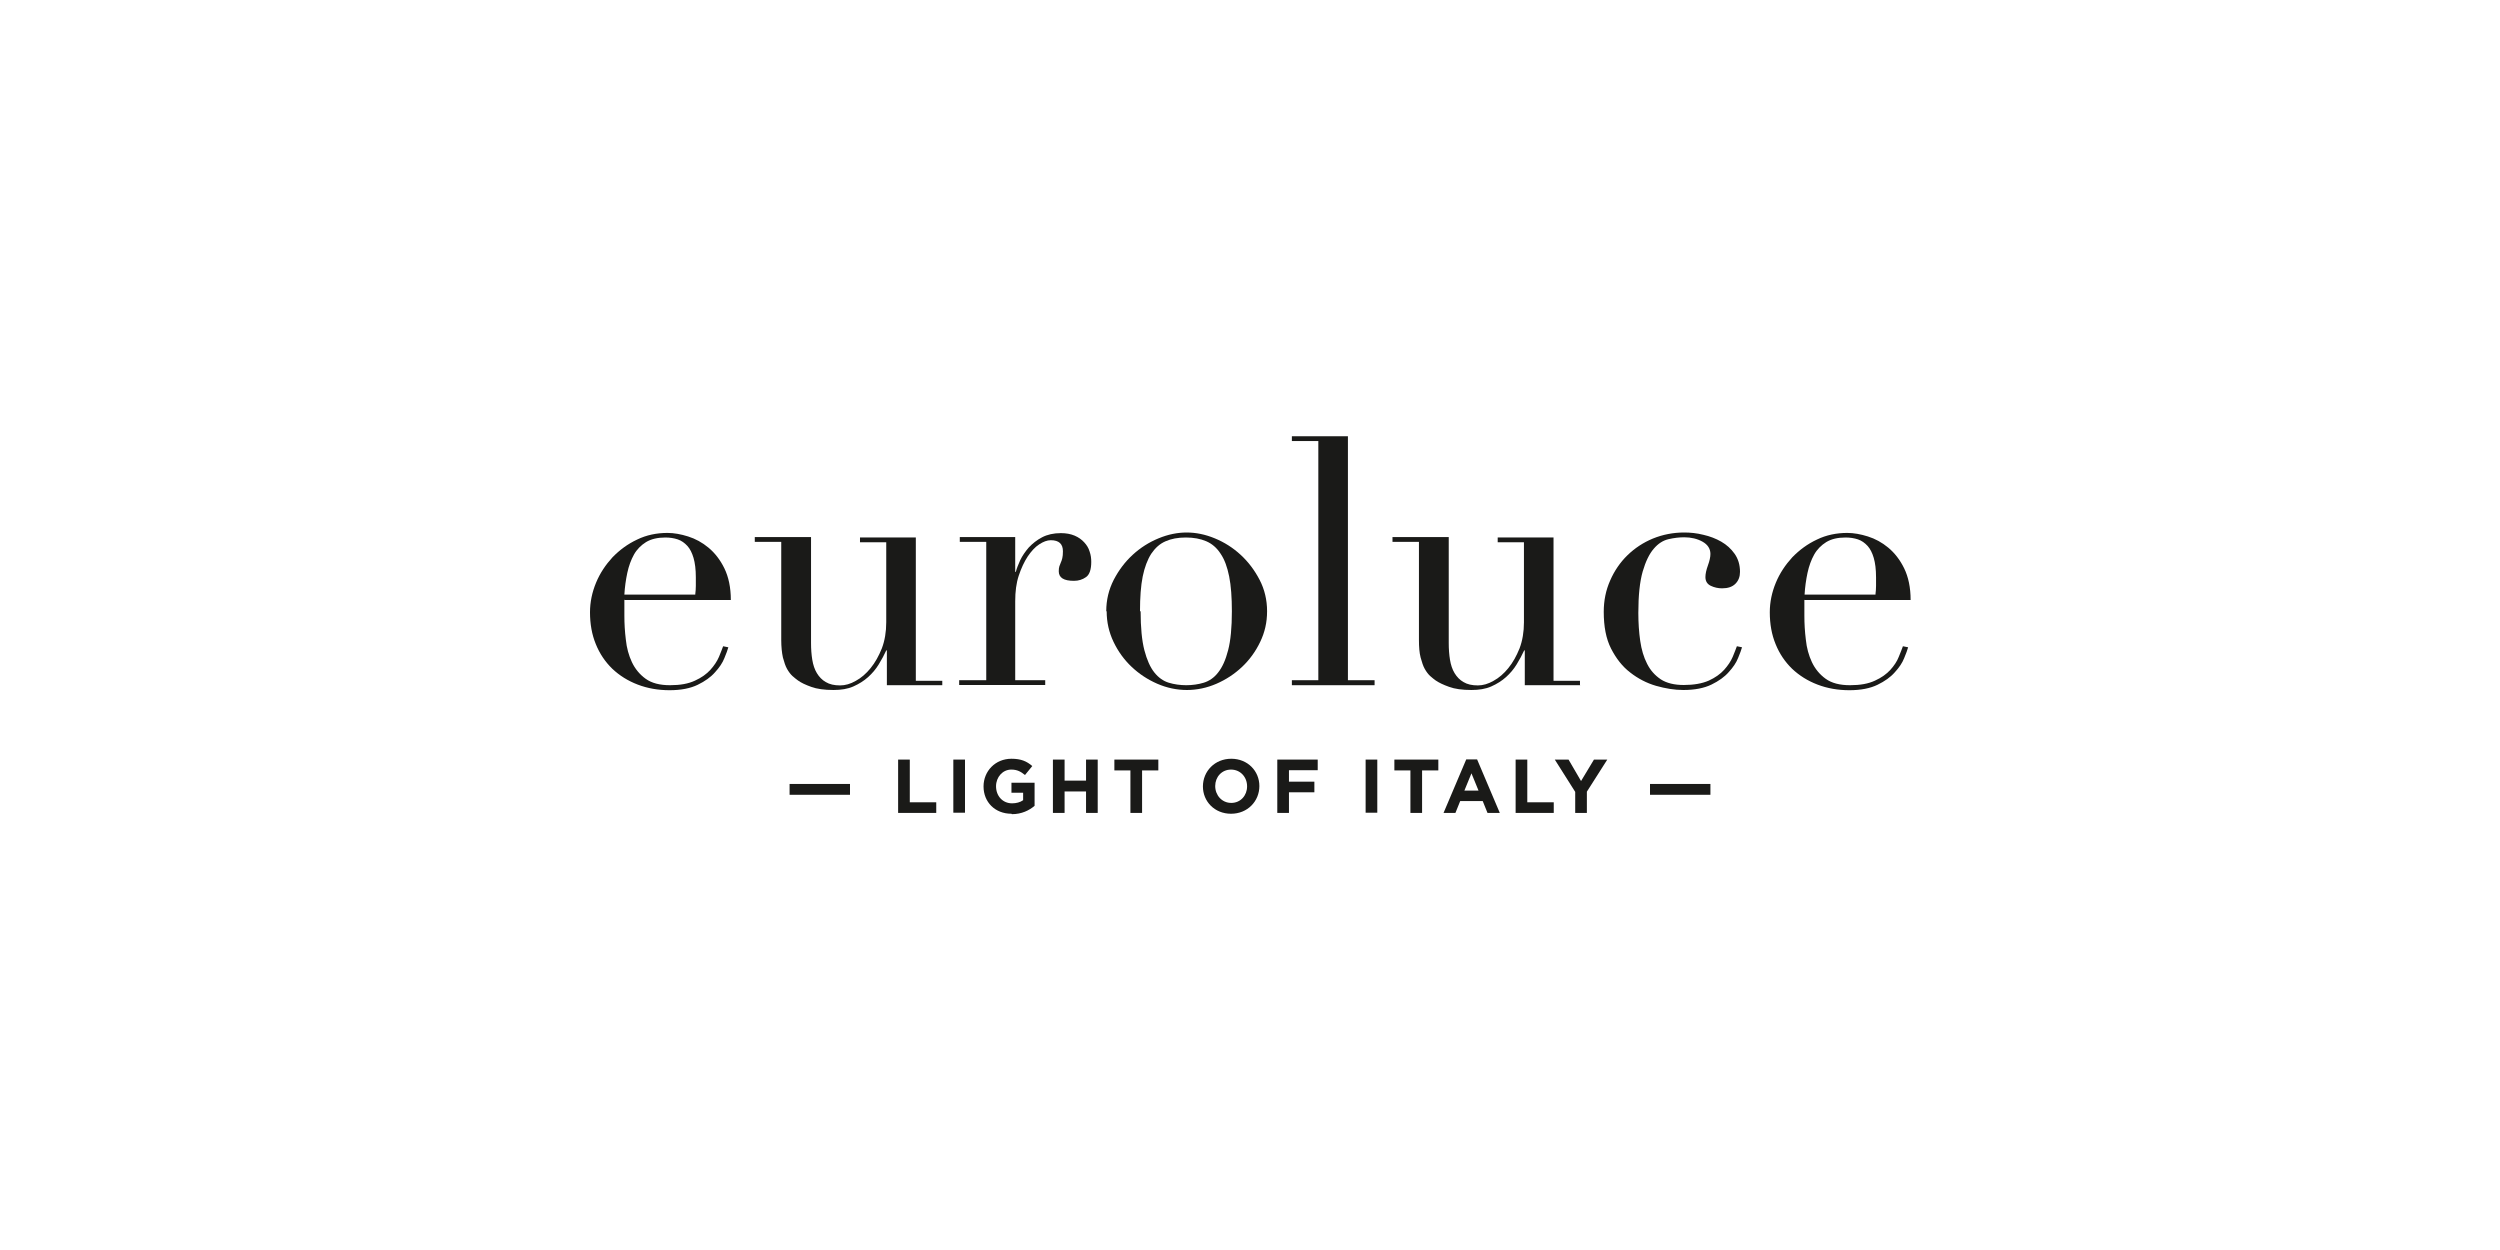 <?xml version="1.0" encoding="UTF-8"?>
<svg xmlns="http://www.w3.org/2000/svg" id="Layer_1" version="1.1" viewBox="0 0 120 60">
  <defs>
    <style>
      .st0 {
        fill: #1a1a18;
      }
    </style>
  </defs>
  <path class="st0" d="M29.97,28.78c0,.11,0,.22,0,.34,0,.12,0,.26,0,.44,0,.36.02.74.07,1.14.04.4.14.76.29,1.08.15.32.37.59.66.8.29.21.68.31,1.17.31s.88-.07,1.2-.22c.31-.14.56-.32.74-.52.18-.2.32-.41.41-.62.09-.21.15-.38.2-.51l.25.05c-.03.12-.1.3-.19.52-.09.23-.24.45-.45.68-.2.23-.48.43-.83.6-.35.17-.8.26-1.35.26s-1.06-.09-1.53-.27c-.47-.18-.87-.43-1.22-.76-.34-.33-.61-.73-.79-1.18-.19-.46-.28-.97-.28-1.53,0-.49.1-.96.29-1.42.19-.46.46-.86.79-1.22.34-.35.73-.64,1.18-.85.45-.22.94-.32,1.46-.32.31,0,.64.06.99.17.35.11.68.29.98.54.3.25.56.58.76.99.2.41.31.92.31,1.52h-5.09ZM33.37,28.55c.02-.15.03-.3.03-.43v-.41c0-.38-.04-.69-.11-.93-.07-.24-.17-.44-.3-.58-.13-.14-.28-.25-.46-.31-.18-.06-.38-.09-.59-.09-.37,0-.68.07-.93.22-.24.15-.44.35-.58.6-.14.25-.25.55-.32.88-.07.33-.12.68-.14,1.04h3.39Z"></path>
  <path class="st0" d="M45.23,32.89h-2.66v-1.67h-.03c-.1.22-.22.44-.36.67-.14.23-.31.43-.51.61-.2.18-.44.33-.71.45-.27.12-.59.17-.95.17-.44,0-.8-.05-1.07-.15-.28-.1-.49-.2-.64-.31-.08-.06-.16-.12-.26-.21-.09-.08-.18-.2-.26-.34-.08-.14-.14-.33-.2-.55-.05-.23-.08-.51-.08-.84v-4.71h-1.27v-.23h2.7v5.09c0,.29.02.55.06.8.04.24.11.46.22.64.11.18.25.33.43.43.18.11.41.16.69.16.24,0,.49-.07.75-.22.26-.14.5-.35.71-.61.22-.27.39-.58.54-.95.14-.37.21-.79.21-1.25v-3.84h-1.26v-.23h2.68v6.88h1.27v.23Z"></path>
  <path class="st0" d="M46.07,32.65h1.27v-6.64h-1.27v-.23h2.66v1.67h.03c.04-.17.12-.35.21-.56.1-.21.24-.41.41-.61.18-.19.39-.36.64-.49.25-.13.55-.2.9-.2.25,0,.47.04.66.12.19.08.34.19.46.32.12.13.21.27.26.44.06.17.08.33.08.5,0,.36-.08.61-.25.73-.17.12-.36.18-.58.18-.49,0-.73-.15-.73-.46,0-.1.01-.18.03-.24.02-.06.05-.12.07-.18.03-.06.05-.13.07-.21.02-.08.03-.19.03-.33,0-.35-.19-.53-.58-.53-.18,0-.36.07-.56.2-.2.13-.38.33-.55.58-.17.26-.31.56-.43.92-.12.36-.17.77-.17,1.23v3.79h1.44v.23h-4.13v-.23Z"></path>
  <path class="st0" d="M53.1,29.34c0-.54.12-1.04.36-1.51.24-.46.54-.86.91-1.2.37-.34.78-.6,1.24-.79.46-.19.91-.28,1.35-.28s.89.09,1.35.28c.46.19.87.45,1.24.79.37.34.67.74.91,1.2.24.46.36.97.36,1.51s-.11,1.01-.33,1.47c-.22.46-.51.86-.87,1.2-.36.34-.77.61-1.23.81-.46.2-.94.3-1.42.3s-.96-.1-1.42-.3c-.46-.2-.87-.47-1.23-.81-.36-.34-.65-.74-.87-1.2-.22-.46-.33-.95-.33-1.47M54.75,29.34c0,.78.06,1.41.18,1.87.12.46.28.82.48,1.07.2.25.43.41.69.49.26.08.55.12.84.12s.58-.04.84-.12c.26-.08.5-.24.69-.49.2-.25.36-.6.48-1.07.12-.46.18-1.09.18-1.87,0-.66-.04-1.22-.13-1.67-.09-.45-.22-.81-.41-1.09-.18-.28-.41-.48-.69-.6-.28-.12-.6-.18-.98-.18s-.7.06-.97.18c-.28.12-.5.32-.69.6-.18.28-.32.65-.41,1.09-.09.45-.13,1-.13,1.67Z"></path>
  <polygon class="st0" points="62.01 20.94 62.01 21.17 63.28 21.17 63.28 32.65 62.01 32.65 62.01 32.89 65.98 32.89 65.98 32.65 64.7 32.65 64.7 20.94 62.01 20.94"></polygon>
  <path class="st0" d="M75.85,32.89h-2.66v-1.67h-.03c-.1.22-.22.44-.36.67-.14.23-.31.43-.51.61-.2.18-.44.33-.71.45-.27.12-.59.17-.95.17-.44,0-.8-.05-1.07-.15-.28-.1-.49-.2-.65-.31-.08-.06-.16-.12-.26-.21-.09-.08-.18-.2-.26-.34-.08-.14-.14-.33-.2-.55-.06-.23-.08-.51-.08-.84v-4.71h-1.27v-.23h2.7v5.09c0,.29.02.55.06.8.04.24.11.46.22.64.11.18.25.33.43.43.18.11.41.16.69.16.24,0,.49-.07.75-.22.26-.14.5-.35.71-.61.22-.27.39-.58.54-.95.14-.37.21-.79.21-1.25v-3.84h-1.26v-.23h2.68v6.88h1.27v.23Z"></path>
  <path class="st0" d="M83.62,31.06c-.03.12-.1.3-.19.52-.09.23-.24.45-.45.68-.2.23-.48.43-.83.6-.35.17-.8.26-1.35.26-.42,0-.85-.07-1.31-.2-.45-.13-.87-.35-1.24-.64-.38-.29-.68-.68-.92-1.15-.24-.47-.35-1.06-.35-1.76,0-.54.1-1.04.31-1.51.2-.46.48-.87.83-1.21.35-.34.76-.61,1.22-.8.47-.19.97-.29,1.5-.29.3,0,.6.03.92.11.31.07.6.18.86.33.26.15.47.34.64.58.17.24.26.53.26.87,0,.23-.07.42-.22.57-.15.15-.36.22-.64.22-.19,0-.37-.04-.54-.12-.17-.08-.26-.22-.26-.42,0-.15.04-.34.12-.56.08-.22.12-.4.12-.55,0-.25-.13-.45-.38-.59-.25-.14-.55-.21-.88-.21-.24,0-.49.03-.75.09-.26.06-.5.21-.71.46-.21.24-.39.61-.53,1.09-.14.49-.21,1.15-.21,1.99,0,.47.03.92.09,1.34.06.42.17.79.33,1.1.16.32.38.56.66.75.28.18.65.27,1.1.27.48,0,.88-.07,1.2-.21.31-.14.56-.32.74-.52.18-.2.32-.41.41-.62.09-.21.15-.38.2-.51l.25.05Z"></path>
  <path class="st0" d="M86.61,28.78c0,.11,0,.22,0,.34,0,.12,0,.26,0,.44,0,.36.02.74.07,1.14.04.4.14.76.29,1.08.15.32.37.59.66.8.29.21.68.31,1.17.31s.88-.07,1.2-.22c.31-.14.56-.32.74-.52.18-.2.32-.41.4-.62.09-.21.15-.38.2-.51l.25.05c-.03.12-.1.3-.19.52-.09.23-.24.45-.45.68-.2.23-.48.43-.83.6-.35.17-.8.26-1.35.26s-1.06-.09-1.53-.27c-.47-.18-.87-.43-1.22-.76-.34-.33-.61-.73-.79-1.18-.19-.46-.28-.97-.28-1.53,0-.49.1-.96.29-1.42.19-.46.46-.86.79-1.22.34-.35.73-.64,1.18-.85.45-.22.94-.32,1.46-.32.31,0,.64.06.99.17.35.11.68.29.98.54.3.25.56.58.76.99.2.41.31.92.31,1.52h-5.09ZM90.02,28.55c.02-.15.03-.3.03-.43v-.41c0-.38-.04-.69-.11-.93-.07-.24-.17-.44-.3-.58-.13-.14-.28-.25-.46-.31-.18-.06-.38-.09-.59-.09-.38,0-.68.07-.93.22-.24.15-.44.35-.58.6-.14.25-.25.55-.32.88-.07.33-.12.68-.14,1.04h3.39Z"></path>
  <rect class="st0" x="37.9" y="37.63" width="2.9" height=".52"></rect>
  <polygon class="st0" points="43.11 36.46 43.11 39.02 44.94 39.02 44.94 38.51 43.67 38.51 43.67 36.46 43.11 36.46"></polygon>
  <rect class="st0" x="45.76" y="36.46" width=".56" height="2.55"></rect>
  <path class="st0" d="M48.55,39.06c-.79,0-1.34-.56-1.34-1.31h0c0-.73.56-1.33,1.34-1.33.46,0,.73.12,1,.35l-.35.43c-.2-.16-.37-.26-.66-.26-.41,0-.73.36-.73.8h0c0,.47.32.82.77.82.2,0,.39-.05.53-.15v-.36h-.56v-.48h1.11v1.11c-.26.22-.62.4-1.09.4"></path>
  <polygon class="st0" points="52.13 36.46 52.13 37.47 51.1 37.47 51.1 36.46 50.54 36.46 50.54 39.02 51.1 39.02 51.1 37.99 52.13 37.99 52.13 39.02 52.69 39.02 52.69 36.46 52.13 36.46"></polygon>
  <polygon class="st0" points="53.49 36.46 53.49 36.98 54.26 36.98 54.26 39.02 54.82 39.02 54.82 36.98 55.6 36.98 55.6 36.46 53.49 36.46"></polygon>
  <path class="st0" d="M59.09,39.06c-.79,0-1.35-.59-1.35-1.31h0c0-.73.57-1.33,1.36-1.33s1.35.59,1.35,1.31h0c0,.73-.57,1.33-1.36,1.33M59.86,37.74c0-.44-.32-.8-.77-.8s-.76.36-.76.79h0c0,.44.32.81.77.81s.76-.36.76-.79h0Z"></path>
  <polygon class="st0" points="61.31 36.46 61.31 39.02 61.87 39.02 61.87 38.03 63.09 38.03 63.09 37.52 61.87 37.52 61.87 36.97 63.25 36.97 63.25 36.46 61.31 36.46"></polygon>
  <rect class="st0" x="65.55" y="36.46" width=".56" height="2.55"></rect>
  <polygon class="st0" points="66.93 36.46 66.93 36.98 67.7 36.98 67.7 39.02 68.26 39.02 68.26 36.98 69.04 36.98 69.04 36.46 66.93 36.46"></polygon>
  <path class="st0" d="M70.38,36.45l-1.09,2.57h.57l.23-.57h1.08l.23.57h.59l-1.09-2.57h-.52ZM70.63,37.12l.34.83h-.68l.34-.83Z"></path>
  <polygon class="st0" points="72.75 36.46 72.75 39.02 74.58 39.02 74.58 38.51 73.31 38.51 73.31 36.46 72.75 36.46"></polygon>
  <polygon class="st0" points="76.51 36.46 75.89 37.49 75.29 36.46 74.63 36.46 75.61 38.01 75.61 39.02 76.17 39.02 76.17 38 77.15 36.46 76.51 36.46"></polygon>
  <rect class="st0" x="79.2" y="37.63" width="2.9" height=".52"></rect>
</svg>
